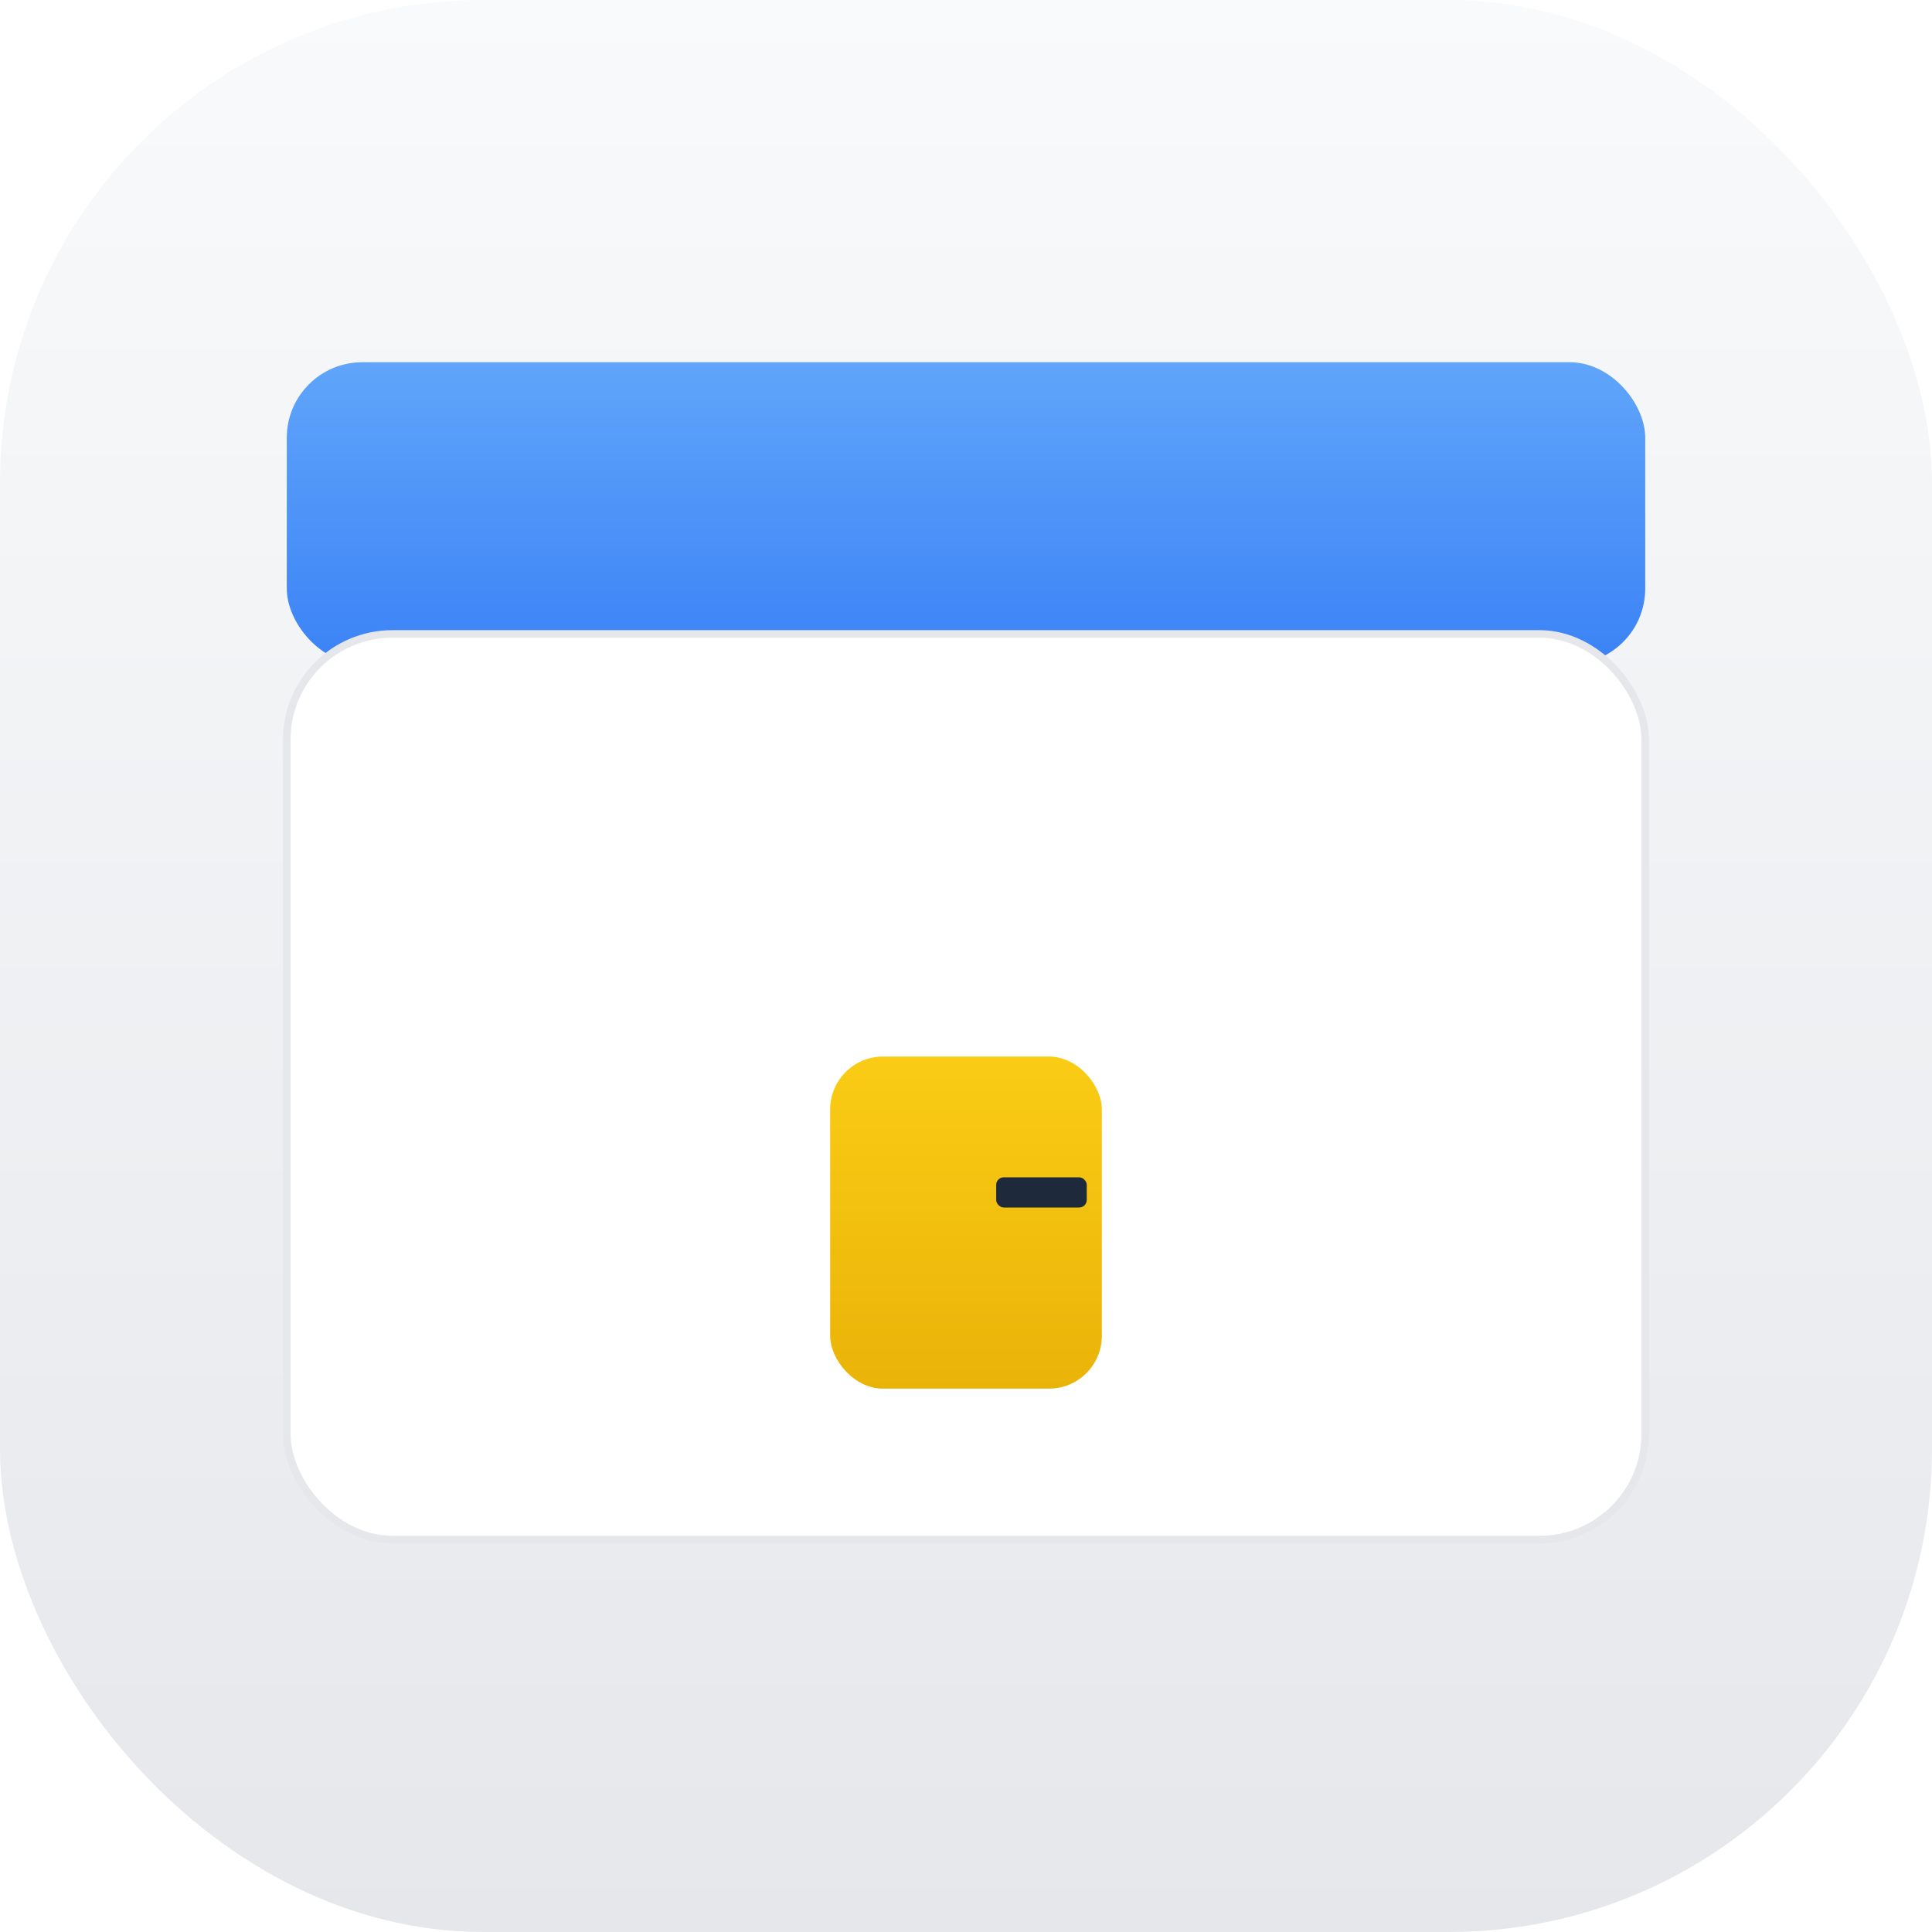 <svg xmlns="http://www.w3.org/2000/svg" viewBox="0 0 512 512" role="img" aria-label="仓库图标">
  <defs>
    <!-- 渐变定义 -->
    <linearGradient id="bgGradient" x1="0" y1="0" x2="0" y2="1">
      <stop offset="0%" stop-color="#F9FAFB"></stop>
      <stop offset="100%" stop-color="#E5E7EB"></stop>
    </linearGradient>
    <linearGradient id="roofGradient" x1="0" y1="0" x2="0" y2="1">
      <stop offset="0%" stop-color="#60A5FA"></stop>
      <stop offset="100%" stop-color="#3B82F6"></stop>
    </linearGradient>
    <linearGradient id="doorGradient" x1="0" y1="0" x2="0" y2="1">
      <stop offset="0%" stop-color="#FACC15"></stop>
      <stop offset="100%" stop-color="#EAB308"></stop>
    </linearGradient>
    <!-- 阴影 -->
    <filter id="shadow" x="-20%" y="-20%" width="140%" height="140%">
      <feDropShadow dx="0" dy="6" stdDeviation="10" flood-color="rgba(0,0,0,0.15)"></feDropShadow>
    </filter>
  </defs>

  <!-- 圆角卡片背景 -->
  <rect x="0" y="0" width="512" height="512" rx="128" fill="url(#bgGradient)"></rect>

  <!-- 仓库主体 -->
  <g filter="url(#shadow)" transform="translate(76, 96)">
    <!-- 顶部条（屋顶） -->
    <rect x="0" y="0" width="360" height="80" rx="20" fill="url(#roofGradient)"></rect>

    <!-- 主体 -->
    <rect x="0" y="72" width="360" height="240" rx="28" fill="#FFFFFF" stroke="#E5E7EB" stroke-width="2"></rect>

    <!-- 门 -->
    <rect x="144" y="184" width="72" height="88" rx="14" fill="url(#doorGradient)"></rect>

    <!-- 抽屉口 -->
    <rect x="188" y="216" width="24" height="8" rx="2" fill="#1E293B"></rect>
  </g>
</svg>
